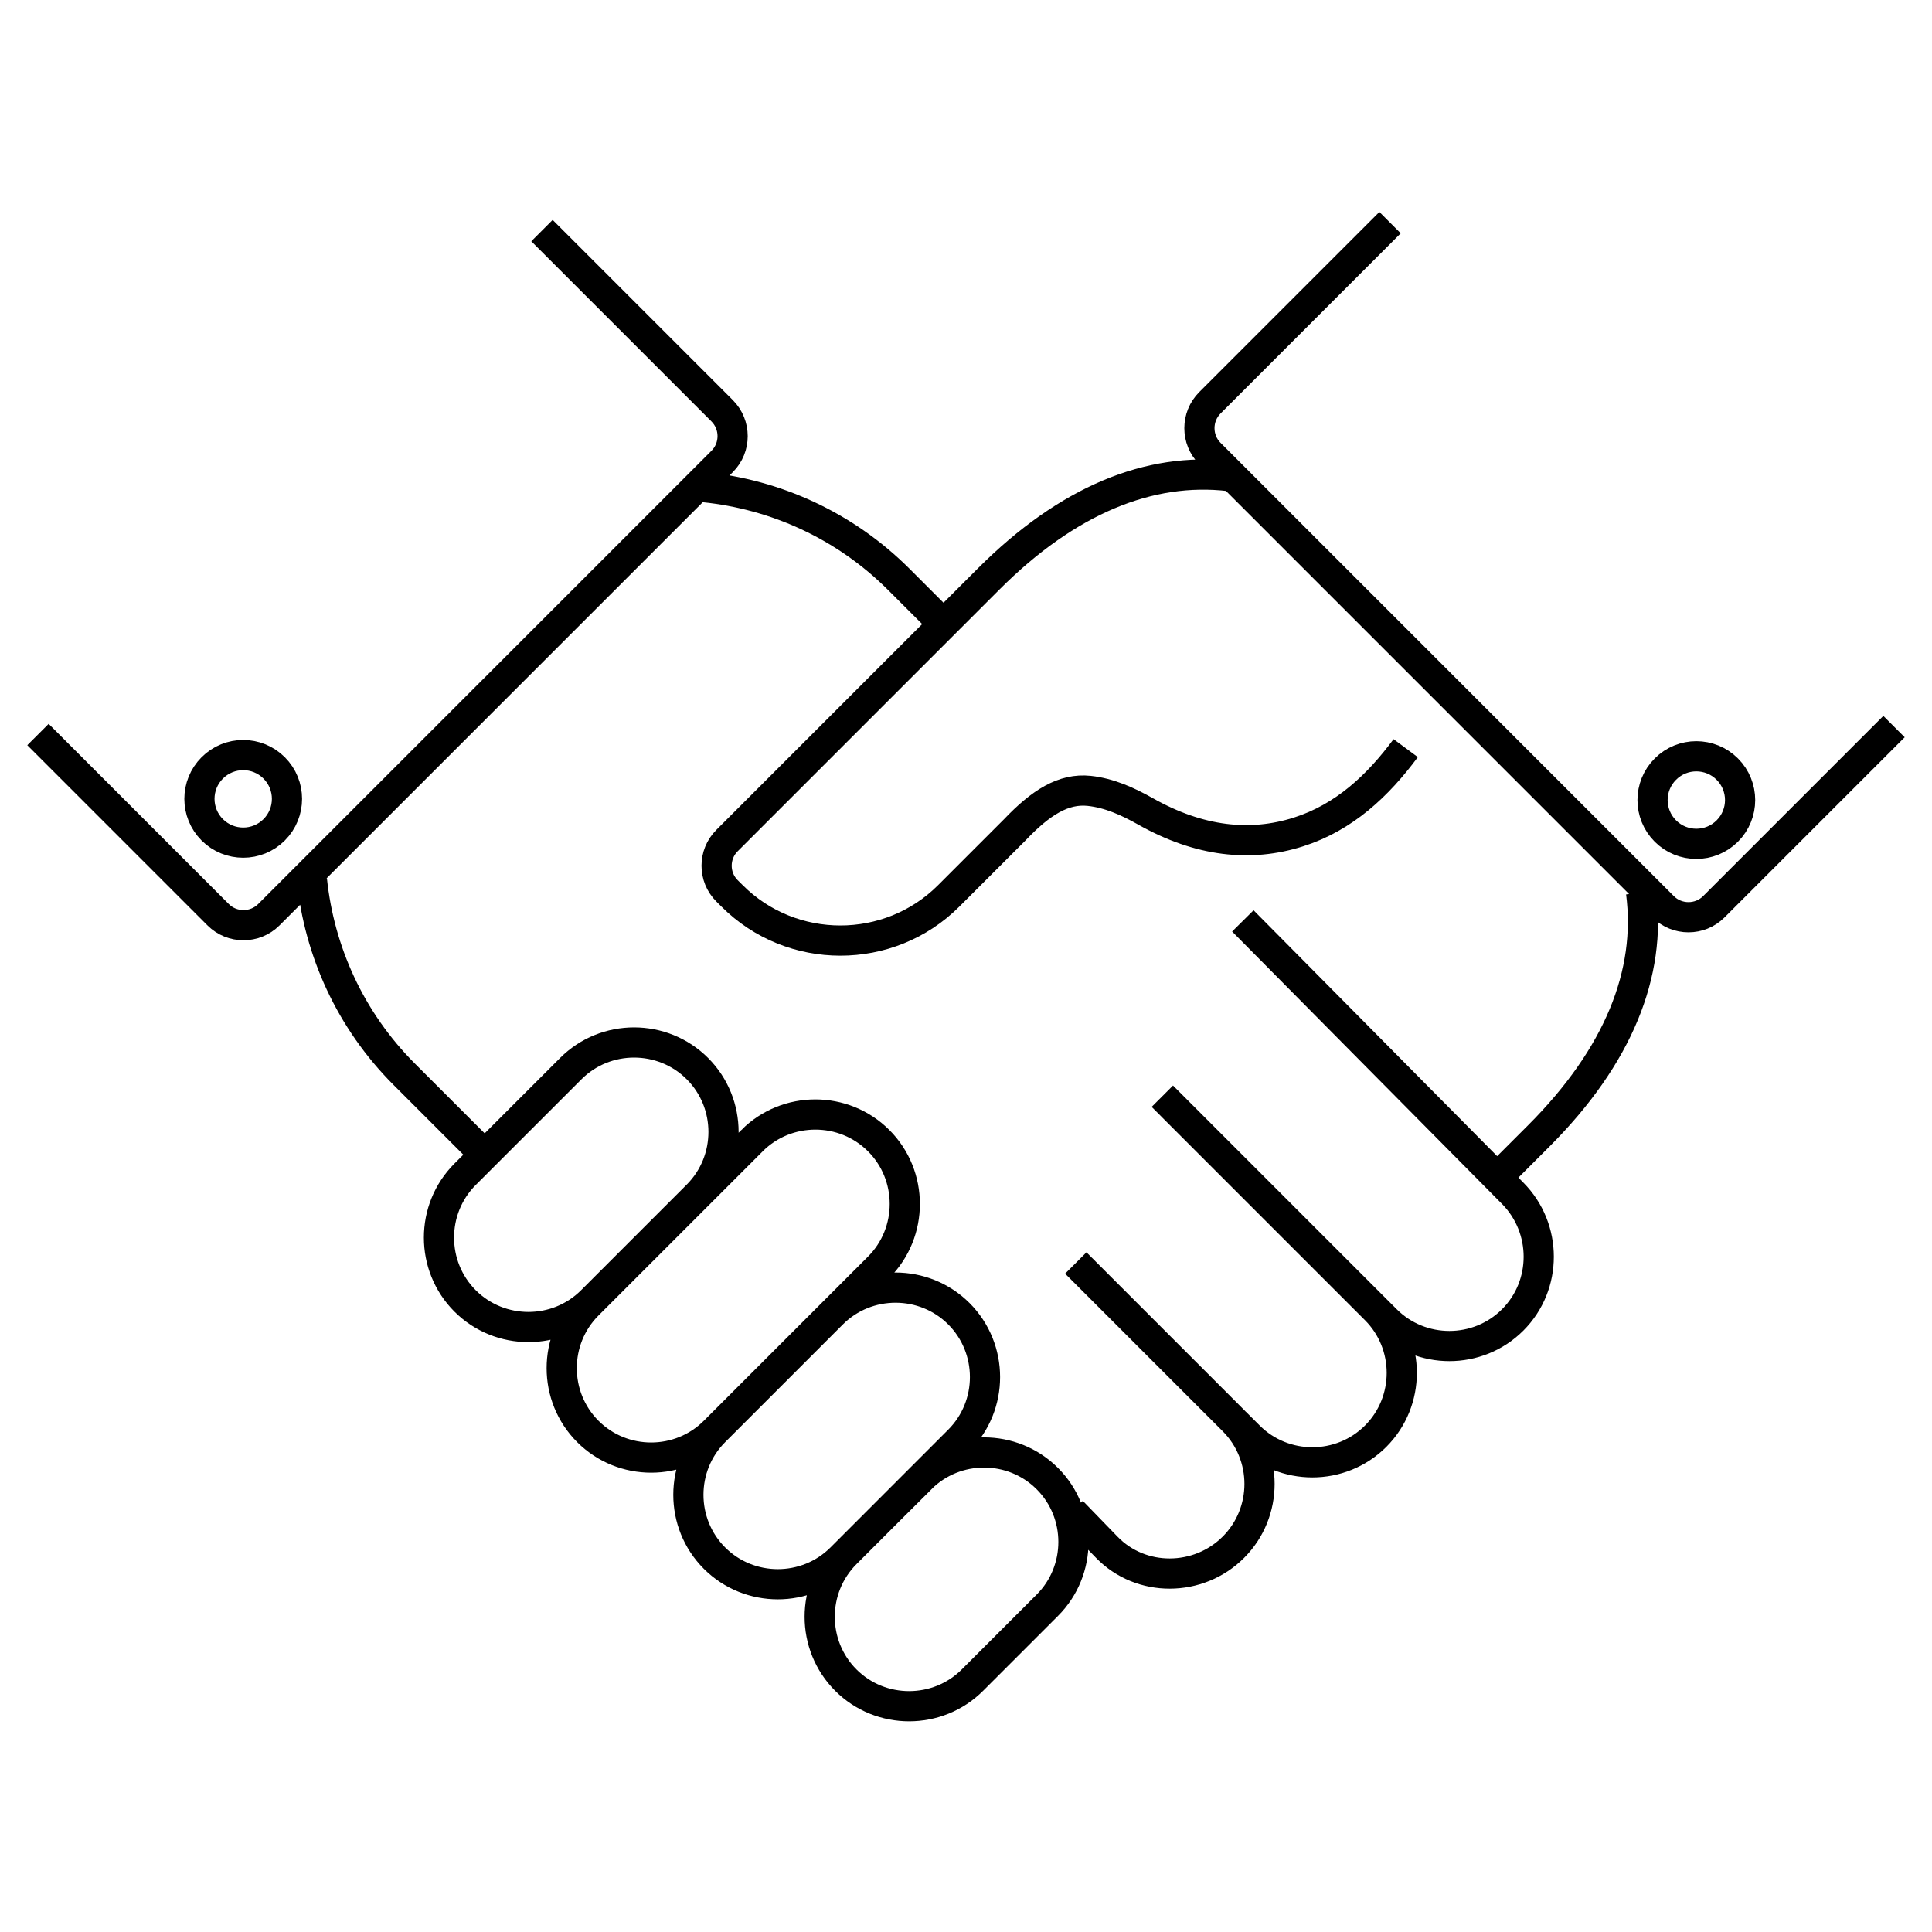 <svg viewBox="0 0 64 64" width="64" height="64" xml:space="preserve" xmlns="http://www.w3.org/2000/svg">
    <path fill="none" stroke="#000" d="m 55.168,25.478 c -0.567,0.566 -0.567,1.484 0,2.051 0.566,0.566 1.484,0.566 2.051,0 0.566,-0.567 0.566,-1.485 0,-2.051 -0.567,-0.567 -1.485,-0.567 -2.051,0 z M 7.031,25.438 c -0.566,0.566 -0.566,1.484 0,2.051 0.567,0.566 1.485,0.566 2.051,0 0.566,-0.567 0.566,-1.485 0,-2.051 -0.566,-0.567 -1.485,-0.567 -2.051,0 z m 55.711,-1.369 -5.969,5.969 c -0.462,0.462 -1.217,0.462 -1.679,0 L 40.078,15.022 c -0.461,-0.461 -0.461,-1.216 6.7e-4,-1.678 l 5.969,-5.969 m -28.094,0.264 5.969,5.969 c 0.462,0.462 0.462,1.217 0,1.678 L 8.905,30.302 c -0.462,0.461 -1.217,0.461 -1.678,0 l -5.969,-5.97 M 49.681,38.921 50.97,37.632 c 2.644,-2.644 3.739,-5.39 3.393,-8.067 m -7.797,-4.782 c -0.922,1.244 -2.038,2.296 -3.556,2.778 -1.585,0.504 -3.276,0.325 -5.061,-0.681 -0.593,-0.334 -1.2,-0.609 -1.865,-0.681 -0.852,-0.091 -1.605,0.383 -2.469,1.291 l -2.188,2.188 c -1.973,1.973 -5.202,1.973 -7.175,0 l -0.172,-0.171 c -0.455,-0.456 -0.455,-1.202 0,-1.658 l 8.673,-8.673 c 2.614,-2.614 5.327,-3.713 7.974,-3.405 m -17.405,0.367 c 2.362,0.24 4.657,1.26 6.457,3.059 l 1.416,1.416 m -15.33,17.447 -2.474,-2.474 c -1.794,-1.795 -2.814,-4.083 -3.058,-6.437 m 28.171,7.164 6.881,6.882 0.53,0.529 c 1.153,1.154 3.042,1.154 4.195,0 v 0 c 1.153,-1.153 1.148,-3.036 0,-4.195 l -8.939,-9.023 m -0.251,16.615 0.456,0.455 c 1.153,1.154 3.041,1.154 4.195,0 v 0 c 1.153,-1.153 1.153,-3.041 0,-4.195 l -6.716,-6.716 m -3.344,13.401 1.152,1.188 c 1.135,1.172 3.042,1.154 4.195,0 v 0 c 1.154,-1.153 1.154,-3.041 0,-4.195 l -5.221,-5.221 m -16.729,-6.439 -3.501,3.5 c -1.154,1.154 -1.154,3.042 0,4.196 v 0 c 1.154,1.153 3.042,1.153 4.195,0 l 3.501,-3.501 c 1.153,-1.154 1.153,-3.042 0,-4.195 v 0 c -1.154,-1.154 -3.042,-1.154 -4.195,0 z m 11.591,13.581 -2.48,2.48 c -1.154,1.154 -1.154,3.042 0,4.196 v 0 c 1.153,1.153 3.041,1.153 4.195,-6.3e-4 l 2.48,-2.48 c 1.154,-1.153 1.154,-3.042 0,-4.195 v 0 c -1.153,-1.154 -3.042,-1.154 -4.195,0 z m -2.93,-5.461 -3.9,3.9 c -1.154,1.154 -1.154,3.042 0,4.196 v 0 c 1.153,1.153 3.042,1.153 4.195,0 l 3.9,-3.901 c 1.154,-1.153 1.154,-3.041 0,-4.195 v 0 c -1.153,-1.153 -3.041,-1.153 -4.195,0 z m -2.656,-5.734 -5.44,5.439 c -1.154,1.154 -1.154,3.042 0,4.195 v 0 c 1.154,1.154 3.041,1.154 4.195,0 l 5.439,-5.439 c 1.154,-1.153 1.154,-3.042 0,-4.195 v 0 c -1.153,-1.154 -3.042,-1.154 -4.195,0 z" />
</svg>